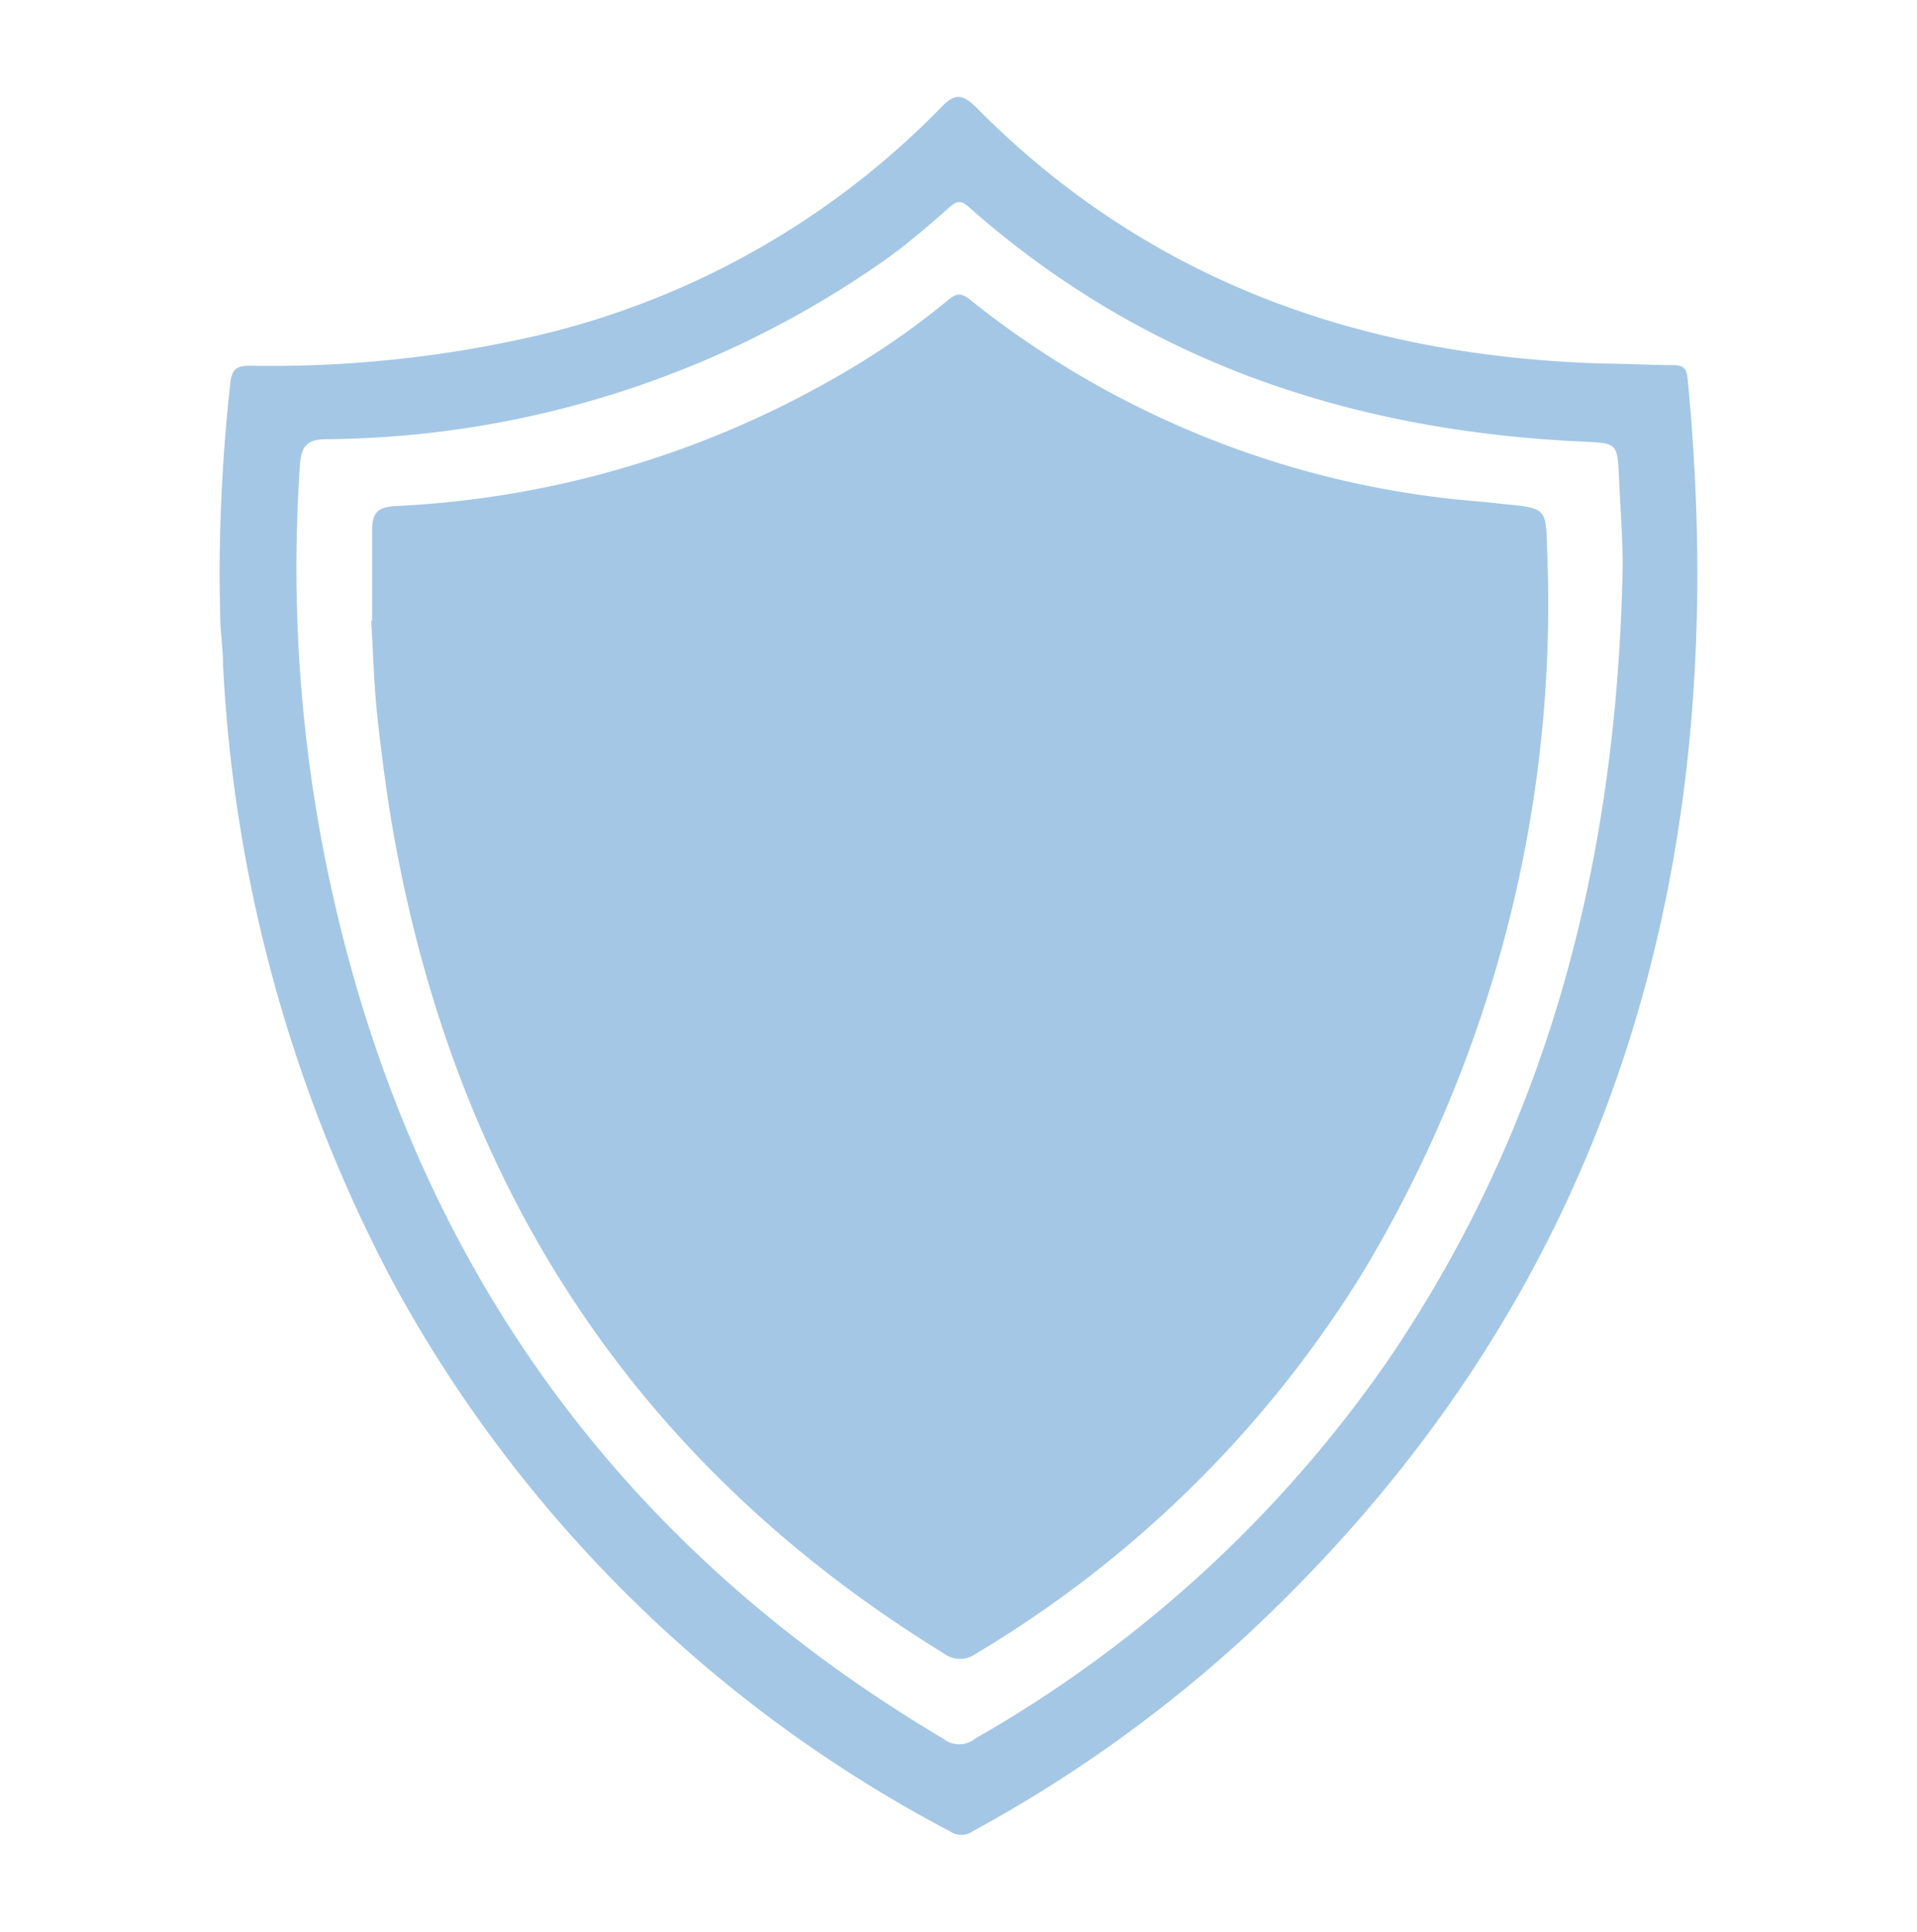<svg xmlns="http://www.w3.org/2000/svg" id="Layer_1" data-name="Layer 1" width="61.1" height="61.6" viewBox="0 0 61.1 61.6"><defs><style>      .cls-1 {        fill: #a4c7e5;      }    </style></defs><g><path class="cls-1" d="M7,18.28a55.8,55.8,0,0,1,.34-6.06c.05-.51.26-.56.66-.56a37.66,37.66,0,0,0,9.28-1A26.42,26.42,0,0,0,30,3.42c.45-.47.69-.41,1.11,0,5.49,5.55,12.28,7.94,20,8.17.73,0,1.47.05,2.21.05.32,0,.44.09.47.44,1.5,15.5-2.36,29.13-14,40A43.76,43.76,0,0,1,31,58.38a.63.63,0,0,1-.72,0A42.94,42.94,0,0,1,12.56,40.94,47,47,0,0,1,7.11,21.21c0-.5-.08-1-.09-1.5S7,18.76,7,18.28ZM51.72,18c0-.72-.07-1.76-.12-2.81s-.06-1.06-1.11-1.11c-7.36-.33-14-2.52-19.6-7.47-.27-.24-.39-.21-.63,0-.62.55-1.26,1.1-1.93,1.59A31.35,31.35,0,0,1,10.43,14c-.65,0-.83.22-.87.84a47.52,47.52,0,0,0,.87,12.87c2.51,12.09,9,21.41,19.64,27.72a.8.8,0,0,0,1,0A40.22,40.22,0,0,0,44.27,43.32C49.39,35.77,51.55,27.33,51.72,18Z"></path><path class="cls-1" d="M11.86,19.81c0-1,0-1.91,0-2.86,0-.59.14-.79.79-.82A31.09,31.09,0,0,0,26.69,12,25.06,25.06,0,0,0,30.2,9.58c.29-.24.44-.26.75,0A29.76,29.76,0,0,0,47.3,16l.64.07c1.34.13,1.34.13,1.37,1.46a41.34,41.34,0,0,1-5.89,23.06A36.35,36.35,0,0,1,31.1,52.72a.85.85,0,0,1-1,0c-9.77-6-15.49-14.74-17.53-26-.22-1.21-.38-2.44-.52-3.67s-.15-2.19-.22-3.28Z"></path></g></svg>